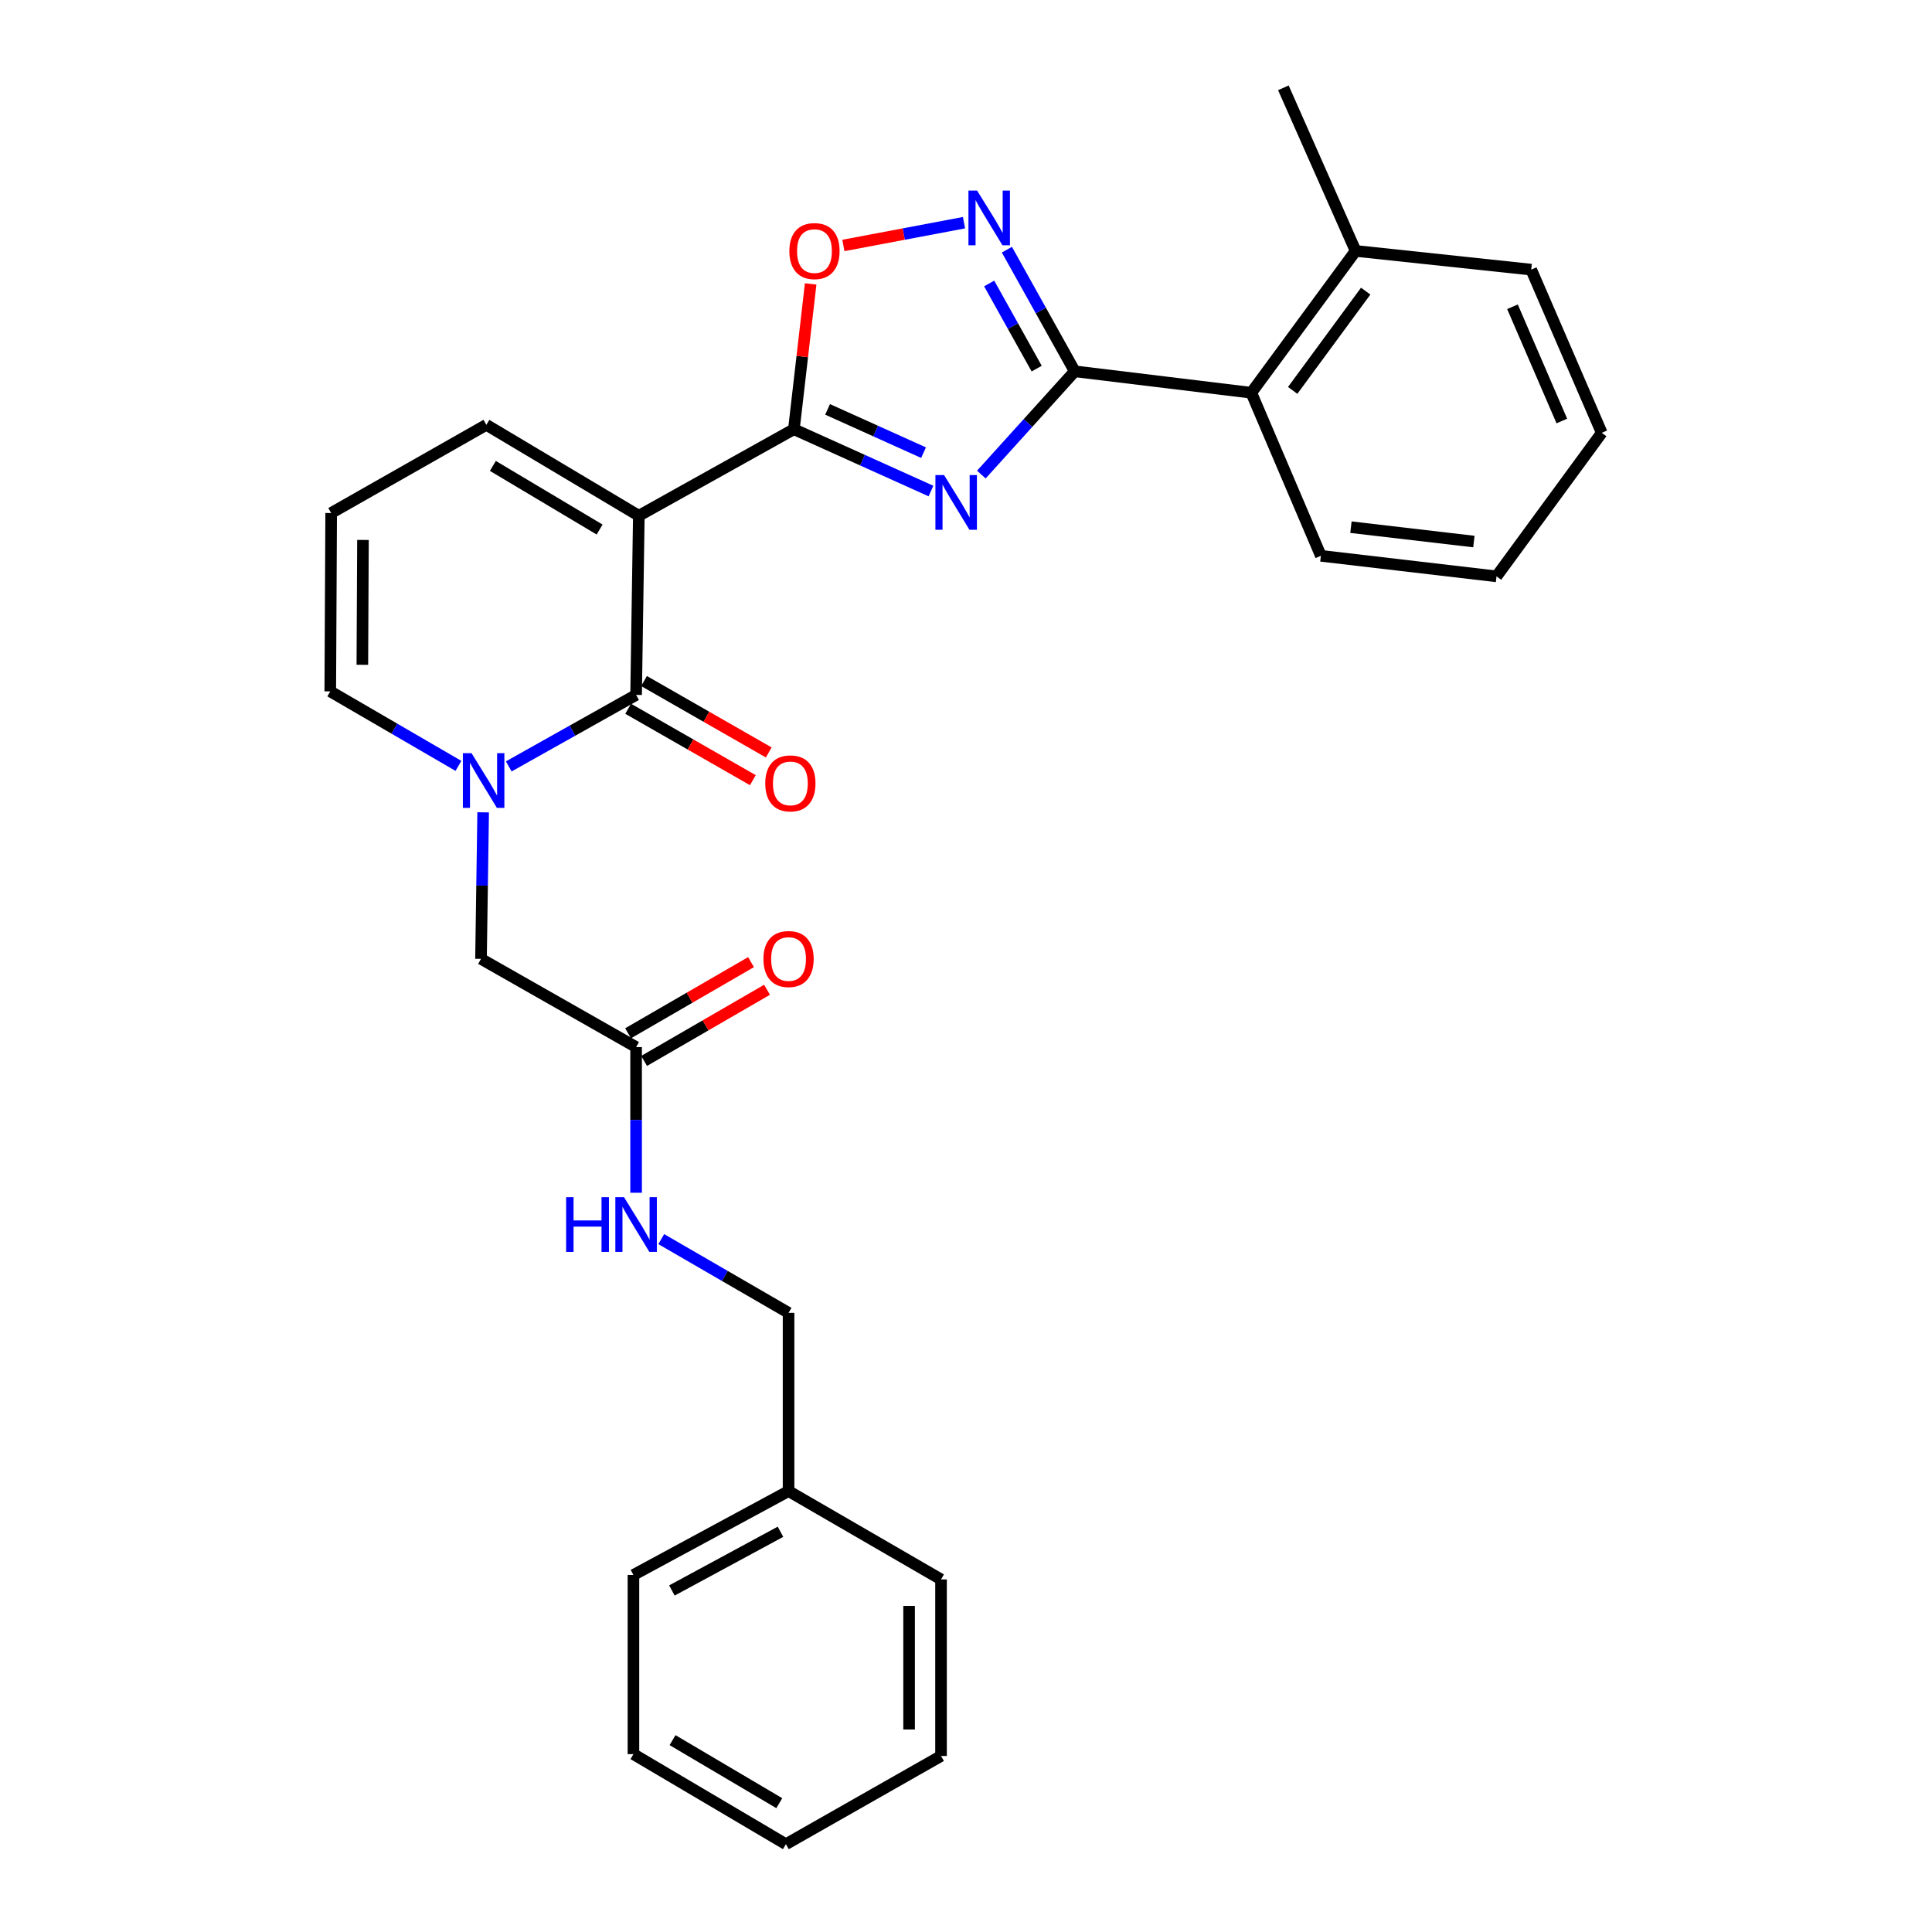 <?xml version='1.0' encoding='iso-8859-1'?>
<svg version='1.1' baseProfile='full'
              xmlns='http://www.w3.org/2000/svg'
                      xmlns:rdkit='http://www.rdkit.org/xml'
                      xmlns:xlink='http://www.w3.org/1999/xlink'
                  xml:space='preserve'
width='1000px' height='1000px' viewBox='0 0 1000 1000'>
<!-- END OF HEADER -->
<rect style='opacity:1.0;fill:#FFFFFF;stroke:none' width='1000' height='1000' x='0' y='0'> </rect>
<path class='bond-1' d='M 330.659,266.95 L 410.921,222.171' style='fill:none;fill-rule:evenodd;stroke:#000000;stroke-width:6px;stroke-linecap:butt;stroke-linejoin:miter;stroke-opacity:1' />
<path class='bond-2' d='M 330.659,266.95 L 329.245,359.685' style='fill:none;fill-rule:evenodd;stroke:#000000;stroke-width:6px;stroke-linecap:butt;stroke-linejoin:miter;stroke-opacity:1' />
<path class='bond-8' d='M 330.659,266.95 L 251.739,219.893' style='fill:none;fill-rule:evenodd;stroke:#000000;stroke-width:6px;stroke-linecap:butt;stroke-linejoin:miter;stroke-opacity:1' />
<path class='bond-8' d='M 310.354,274.092 L 255.11,241.153' style='fill:none;fill-rule:evenodd;stroke:#000000;stroke-width:6px;stroke-linecap:butt;stroke-linejoin:miter;stroke-opacity:1' />
<path class='bond-0' d='M 481.868,254.161 L 446.394,238.166' style='fill:none;fill-rule:evenodd;stroke:#0000FF;stroke-width:6px;stroke-linecap:butt;stroke-linejoin:miter;stroke-opacity:1' />
<path class='bond-0' d='M 446.394,238.166 L 410.921,222.171' style='fill:none;fill-rule:evenodd;stroke:#000000;stroke-width:6px;stroke-linecap:butt;stroke-linejoin:miter;stroke-opacity:1' />
<path class='bond-0' d='M 478.022,234.29 L 453.19,223.094' style='fill:none;fill-rule:evenodd;stroke:#0000FF;stroke-width:6px;stroke-linecap:butt;stroke-linejoin:miter;stroke-opacity:1' />
<path class='bond-0' d='M 453.19,223.094 L 428.359,211.897' style='fill:none;fill-rule:evenodd;stroke:#000000;stroke-width:6px;stroke-linecap:butt;stroke-linejoin:miter;stroke-opacity:1' />
<path class='bond-3' d='M 507.939,245.641 L 532.113,218.915' style='fill:none;fill-rule:evenodd;stroke:#0000FF;stroke-width:6px;stroke-linecap:butt;stroke-linejoin:miter;stroke-opacity:1' />
<path class='bond-3' d='M 532.113,218.915 L 556.288,192.19' style='fill:none;fill-rule:evenodd;stroke:#000000;stroke-width:6px;stroke-linecap:butt;stroke-linejoin:miter;stroke-opacity:1' />
<path class='bond-6' d='M 410.921,222.171 L 415.258,184.565' style='fill:none;fill-rule:evenodd;stroke:#000000;stroke-width:6px;stroke-linecap:butt;stroke-linejoin:miter;stroke-opacity:1' />
<path class='bond-6' d='M 415.258,184.565 L 419.596,146.96' style='fill:none;fill-rule:evenodd;stroke:#FF0000;stroke-width:6px;stroke-linecap:butt;stroke-linejoin:miter;stroke-opacity:1' />
<path class='bond-4' d='M 329.245,359.685 L 296.286,378.19' style='fill:none;fill-rule:evenodd;stroke:#000000;stroke-width:6px;stroke-linecap:butt;stroke-linejoin:miter;stroke-opacity:1' />
<path class='bond-4' d='M 296.286,378.19 L 263.327,396.694' style='fill:none;fill-rule:evenodd;stroke:#0000FF;stroke-width:6px;stroke-linecap:butt;stroke-linejoin:miter;stroke-opacity:1' />
<path class='bond-12' d='M 325.137,366.859 L 357.411,385.337' style='fill:none;fill-rule:evenodd;stroke:#000000;stroke-width:6px;stroke-linecap:butt;stroke-linejoin:miter;stroke-opacity:1' />
<path class='bond-12' d='M 357.411,385.337 L 389.685,403.815' style='fill:none;fill-rule:evenodd;stroke:#FF0000;stroke-width:6px;stroke-linecap:butt;stroke-linejoin:miter;stroke-opacity:1' />
<path class='bond-12' d='M 333.352,352.511 L 365.626,370.988' style='fill:none;fill-rule:evenodd;stroke:#000000;stroke-width:6px;stroke-linecap:butt;stroke-linejoin:miter;stroke-opacity:1' />
<path class='bond-12' d='M 365.626,370.988 L 397.9,389.466' style='fill:none;fill-rule:evenodd;stroke:#FF0000;stroke-width:6px;stroke-linecap:butt;stroke-linejoin:miter;stroke-opacity:1' />
<path class='bond-7' d='M 556.288,192.19 L 647.673,203.286' style='fill:none;fill-rule:evenodd;stroke:#000000;stroke-width:6px;stroke-linecap:butt;stroke-linejoin:miter;stroke-opacity:1' />
<path class='bond-30' d='M 556.288,192.19 L 538.729,160.712' style='fill:none;fill-rule:evenodd;stroke:#000000;stroke-width:6px;stroke-linecap:butt;stroke-linejoin:miter;stroke-opacity:1' />
<path class='bond-30' d='M 538.729,160.712 L 521.171,129.234' style='fill:none;fill-rule:evenodd;stroke:#0000FF;stroke-width:6px;stroke-linecap:butt;stroke-linejoin:miter;stroke-opacity:1' />
<path class='bond-30' d='M 536.581,190.801 L 524.29,168.766' style='fill:none;fill-rule:evenodd;stroke:#000000;stroke-width:6px;stroke-linecap:butt;stroke-linejoin:miter;stroke-opacity:1' />
<path class='bond-30' d='M 524.29,168.766 L 511.999,146.732' style='fill:none;fill-rule:evenodd;stroke:#0000FF;stroke-width:6px;stroke-linecap:butt;stroke-linejoin:miter;stroke-opacity:1' />
<path class='bond-9' d='M 250.082,420.463 L 249.523,458.385' style='fill:none;fill-rule:evenodd;stroke:#0000FF;stroke-width:6px;stroke-linecap:butt;stroke-linejoin:miter;stroke-opacity:1' />
<path class='bond-9' d='M 249.523,458.385 L 248.965,496.307' style='fill:none;fill-rule:evenodd;stroke:#000000;stroke-width:6px;stroke-linecap:butt;stroke-linejoin:miter;stroke-opacity:1' />
<path class='bond-29' d='M 237.289,396.418 L 204.117,377.138' style='fill:none;fill-rule:evenodd;stroke:#0000FF;stroke-width:6px;stroke-linecap:butt;stroke-linejoin:miter;stroke-opacity:1' />
<path class='bond-29' d='M 204.117,377.138 L 170.945,357.857' style='fill:none;fill-rule:evenodd;stroke:#000000;stroke-width:6px;stroke-linecap:butt;stroke-linejoin:miter;stroke-opacity:1' />
<path class='bond-5' d='M 498.964,115.264 L 467.75,121.157' style='fill:none;fill-rule:evenodd;stroke:#0000FF;stroke-width:6px;stroke-linecap:butt;stroke-linejoin:miter;stroke-opacity:1' />
<path class='bond-5' d='M 467.75,121.157 L 436.536,127.051' style='fill:none;fill-rule:evenodd;stroke:#FF0000;stroke-width:6px;stroke-linecap:butt;stroke-linejoin:miter;stroke-opacity:1' />
<path class='bond-16' d='M 647.673,203.286 L 701.664,129.877' style='fill:none;fill-rule:evenodd;stroke:#000000;stroke-width:6px;stroke-linecap:butt;stroke-linejoin:miter;stroke-opacity:1' />
<path class='bond-16' d='M 669.09,202.071 L 706.884,150.684' style='fill:none;fill-rule:evenodd;stroke:#000000;stroke-width:6px;stroke-linecap:butt;stroke-linejoin:miter;stroke-opacity:1' />
<path class='bond-19' d='M 647.673,203.286 L 683.688,287.69' style='fill:none;fill-rule:evenodd;stroke:#000000;stroke-width:6px;stroke-linecap:butt;stroke-linejoin:miter;stroke-opacity:1' />
<path class='bond-13' d='M 251.739,219.893 L 171.413,265.544' style='fill:none;fill-rule:evenodd;stroke:#000000;stroke-width:6px;stroke-linecap:butt;stroke-linejoin:miter;stroke-opacity:1' />
<path class='bond-10' d='M 248.965,496.307 L 329.245,541.977' style='fill:none;fill-rule:evenodd;stroke:#000000;stroke-width:6px;stroke-linecap:butt;stroke-linejoin:miter;stroke-opacity:1' />
<path class='bond-14' d='M 329.245,541.977 L 329.245,579.671' style='fill:none;fill-rule:evenodd;stroke:#000000;stroke-width:6px;stroke-linecap:butt;stroke-linejoin:miter;stroke-opacity:1' />
<path class='bond-14' d='M 329.245,579.671 L 329.245,617.365' style='fill:none;fill-rule:evenodd;stroke:#0000FF;stroke-width:6px;stroke-linecap:butt;stroke-linejoin:miter;stroke-opacity:1' />
<path class='bond-15' d='M 333.386,549.132 L 365.201,530.719' style='fill:none;fill-rule:evenodd;stroke:#000000;stroke-width:6px;stroke-linecap:butt;stroke-linejoin:miter;stroke-opacity:1' />
<path class='bond-15' d='M 365.201,530.719 L 397.017,512.305' style='fill:none;fill-rule:evenodd;stroke:#FF0000;stroke-width:6px;stroke-linecap:butt;stroke-linejoin:miter;stroke-opacity:1' />
<path class='bond-15' d='M 325.104,534.822 L 356.92,516.409' style='fill:none;fill-rule:evenodd;stroke:#000000;stroke-width:6px;stroke-linecap:butt;stroke-linejoin:miter;stroke-opacity:1' />
<path class='bond-15' d='M 356.92,516.409 L 388.736,497.995' style='fill:none;fill-rule:evenodd;stroke:#FF0000;stroke-width:6px;stroke-linecap:butt;stroke-linejoin:miter;stroke-opacity:1' />
<path class='bond-11' d='M 170.945,357.857 L 171.413,265.544' style='fill:none;fill-rule:evenodd;stroke:#000000;stroke-width:6px;stroke-linecap:butt;stroke-linejoin:miter;stroke-opacity:1' />
<path class='bond-11' d='M 187.548,344.094 L 187.876,279.475' style='fill:none;fill-rule:evenodd;stroke:#000000;stroke-width:6px;stroke-linecap:butt;stroke-linejoin:miter;stroke-opacity:1' />
<path class='bond-17' d='M 342.264,641.362 L 375.21,660.445' style='fill:none;fill-rule:evenodd;stroke:#0000FF;stroke-width:6px;stroke-linecap:butt;stroke-linejoin:miter;stroke-opacity:1' />
<path class='bond-17' d='M 375.21,660.445 L 408.156,679.527' style='fill:none;fill-rule:evenodd;stroke:#000000;stroke-width:6px;stroke-linecap:butt;stroke-linejoin:miter;stroke-opacity:1' />
<path class='bond-20' d='M 701.664,129.877 L 664.271,45.455' style='fill:none;fill-rule:evenodd;stroke:#000000;stroke-width:6px;stroke-linecap:butt;stroke-linejoin:miter;stroke-opacity:1' />
<path class='bond-21' d='M 701.664,129.877 L 792.553,139.558' style='fill:none;fill-rule:evenodd;stroke:#000000;stroke-width:6px;stroke-linecap:butt;stroke-linejoin:miter;stroke-opacity:1' />
<path class='bond-18' d='M 408.156,679.527 L 408.156,771.785' style='fill:none;fill-rule:evenodd;stroke:#000000;stroke-width:6px;stroke-linecap:butt;stroke-linejoin:miter;stroke-opacity:1' />
<path class='bond-22' d='M 408.156,771.785 L 327.867,815.195' style='fill:none;fill-rule:evenodd;stroke:#000000;stroke-width:6px;stroke-linecap:butt;stroke-linejoin:miter;stroke-opacity:1' />
<path class='bond-22' d='M 403.976,792.84 L 347.774,823.227' style='fill:none;fill-rule:evenodd;stroke:#000000;stroke-width:6px;stroke-linecap:butt;stroke-linejoin:miter;stroke-opacity:1' />
<path class='bond-23' d='M 408.156,771.785 L 487.076,817.509' style='fill:none;fill-rule:evenodd;stroke:#000000;stroke-width:6px;stroke-linecap:butt;stroke-linejoin:miter;stroke-opacity:1' />
<path class='bond-24' d='M 683.688,287.69 L 774.596,298.327' style='fill:none;fill-rule:evenodd;stroke:#000000;stroke-width:6px;stroke-linecap:butt;stroke-linejoin:miter;stroke-opacity:1' />
<path class='bond-24' d='M 699.246,272.864 L 762.881,280.31' style='fill:none;fill-rule:evenodd;stroke:#000000;stroke-width:6px;stroke-linecap:butt;stroke-linejoin:miter;stroke-opacity:1' />
<path class='bond-31' d='M 792.553,139.558 L 829.055,224.027' style='fill:none;fill-rule:evenodd;stroke:#000000;stroke-width:6px;stroke-linecap:butt;stroke-linejoin:miter;stroke-opacity:1' />
<path class='bond-31' d='M 782.851,158.787 L 808.403,217.915' style='fill:none;fill-rule:evenodd;stroke:#000000;stroke-width:6px;stroke-linecap:butt;stroke-linejoin:miter;stroke-opacity:1' />
<path class='bond-27' d='M 327.867,815.195 L 327.867,907.939' style='fill:none;fill-rule:evenodd;stroke:#000000;stroke-width:6px;stroke-linecap:butt;stroke-linejoin:miter;stroke-opacity:1' />
<path class='bond-26' d='M 487.076,817.509 L 487.076,908.885' style='fill:none;fill-rule:evenodd;stroke:#000000;stroke-width:6px;stroke-linecap:butt;stroke-linejoin:miter;stroke-opacity:1' />
<path class='bond-26' d='M 470.543,831.216 L 470.543,895.179' style='fill:none;fill-rule:evenodd;stroke:#000000;stroke-width:6px;stroke-linecap:butt;stroke-linejoin:miter;stroke-opacity:1' />
<path class='bond-25' d='M 774.596,298.327 L 829.055,224.027' style='fill:none;fill-rule:evenodd;stroke:#000000;stroke-width:6px;stroke-linecap:butt;stroke-linejoin:miter;stroke-opacity:1' />
<path class='bond-28' d='M 487.076,908.885 L 406.787,954.545' style='fill:none;fill-rule:evenodd;stroke:#000000;stroke-width:6px;stroke-linecap:butt;stroke-linejoin:miter;stroke-opacity:1' />
<path class='bond-32' d='M 327.867,907.939 L 406.787,954.545' style='fill:none;fill-rule:evenodd;stroke:#000000;stroke-width:6px;stroke-linecap:butt;stroke-linejoin:miter;stroke-opacity:1' />
<path class='bond-32' d='M 348.112,900.694 L 403.356,933.318' style='fill:none;fill-rule:evenodd;stroke:#000000;stroke-width:6px;stroke-linecap:butt;stroke-linejoin:miter;stroke-opacity:1' />
<path  class='atom-1' d='M 488.651 245.882
L 497.931 260.882
Q 498.851 262.362, 500.331 265.042
Q 501.811 267.722, 501.891 267.882
L 501.891 245.882
L 505.651 245.882
L 505.651 274.202
L 501.771 274.202
L 491.811 257.802
Q 490.651 255.882, 489.411 253.682
Q 488.211 251.482, 487.851 250.802
L 487.851 274.202
L 484.171 274.202
L 484.171 245.882
L 488.651 245.882
' fill='#0000FF'/>
<path  class='atom-5' d='M 244.064 389.835
L 253.344 404.835
Q 254.264 406.315, 255.744 408.995
Q 257.224 411.675, 257.304 411.835
L 257.304 389.835
L 261.064 389.835
L 261.064 418.155
L 257.184 418.155
L 247.224 401.755
Q 246.064 399.835, 244.824 397.635
Q 243.624 395.435, 243.264 394.755
L 243.264 418.155
L 239.584 418.155
L 239.584 389.835
L 244.064 389.835
' fill='#0000FF'/>
<path  class='atom-6' d='M 505.745 98.641
L 515.025 113.641
Q 515.945 115.121, 517.425 117.801
Q 518.905 120.481, 518.985 120.641
L 518.985 98.641
L 522.745 98.641
L 522.745 126.961
L 518.865 126.961
L 508.905 110.561
Q 507.745 108.641, 506.505 106.441
Q 505.305 104.241, 504.945 103.561
L 504.945 126.961
L 501.265 126.961
L 501.265 98.641
L 505.745 98.641
' fill='#0000FF'/>
<path  class='atom-7' d='M 408.566 129.957
Q 408.566 123.157, 411.926 119.357
Q 415.286 115.557, 421.566 115.557
Q 427.846 115.557, 431.206 119.357
Q 434.566 123.157, 434.566 129.957
Q 434.566 136.837, 431.166 140.757
Q 427.766 144.637, 421.566 144.637
Q 415.326 144.637, 411.926 140.757
Q 408.566 136.877, 408.566 129.957
M 421.566 141.437
Q 425.886 141.437, 428.206 138.557
Q 430.566 135.637, 430.566 129.957
Q 430.566 124.397, 428.206 121.597
Q 425.886 118.757, 421.566 118.757
Q 417.246 118.757, 414.886 121.557
Q 412.566 124.357, 412.566 129.957
Q 412.566 135.677, 414.886 138.557
Q 417.246 141.437, 421.566 141.437
' fill='#FF0000'/>
<path  class='atom-13' d='M 396.093 405.48
Q 396.093 398.68, 399.453 394.88
Q 402.813 391.08, 409.093 391.08
Q 415.373 391.08, 418.733 394.88
Q 422.093 398.68, 422.093 405.48
Q 422.093 412.36, 418.693 416.28
Q 415.293 420.16, 409.093 420.16
Q 402.853 420.16, 399.453 416.28
Q 396.093 412.4, 396.093 405.48
M 409.093 416.96
Q 413.413 416.96, 415.733 414.08
Q 418.093 411.16, 418.093 405.48
Q 418.093 399.92, 415.733 397.12
Q 413.413 394.28, 409.093 394.28
Q 404.773 394.28, 402.413 397.08
Q 400.093 399.88, 400.093 405.48
Q 400.093 411.2, 402.413 414.08
Q 404.773 416.96, 409.093 416.96
' fill='#FF0000'/>
<path  class='atom-15' d='M 293.025 619.661
L 296.865 619.661
L 296.865 631.701
L 311.345 631.701
L 311.345 619.661
L 315.185 619.661
L 315.185 647.981
L 311.345 647.981
L 311.345 634.901
L 296.865 634.901
L 296.865 647.981
L 293.025 647.981
L 293.025 619.661
' fill='#0000FF'/>
<path  class='atom-15' d='M 322.985 619.661
L 332.265 634.661
Q 333.185 636.141, 334.665 638.821
Q 336.145 641.501, 336.225 641.661
L 336.225 619.661
L 339.985 619.661
L 339.985 647.981
L 336.105 647.981
L 326.145 631.581
Q 324.985 629.661, 323.745 627.461
Q 322.545 625.261, 322.185 624.581
L 322.185 647.981
L 318.505 647.981
L 318.505 619.661
L 322.985 619.661
' fill='#0000FF'/>
<path  class='atom-16' d='M 395.156 496.387
Q 395.156 489.587, 398.516 485.787
Q 401.876 481.987, 408.156 481.987
Q 414.436 481.987, 417.796 485.787
Q 421.156 489.587, 421.156 496.387
Q 421.156 503.267, 417.756 507.187
Q 414.356 511.067, 408.156 511.067
Q 401.916 511.067, 398.516 507.187
Q 395.156 503.307, 395.156 496.387
M 408.156 507.867
Q 412.476 507.867, 414.796 504.987
Q 417.156 502.067, 417.156 496.387
Q 417.156 490.827, 414.796 488.027
Q 412.476 485.187, 408.156 485.187
Q 403.836 485.187, 401.476 487.987
Q 399.156 490.787, 399.156 496.387
Q 399.156 502.107, 401.476 504.987
Q 403.836 507.867, 408.156 507.867
' fill='#FF0000'/>
</svg>
